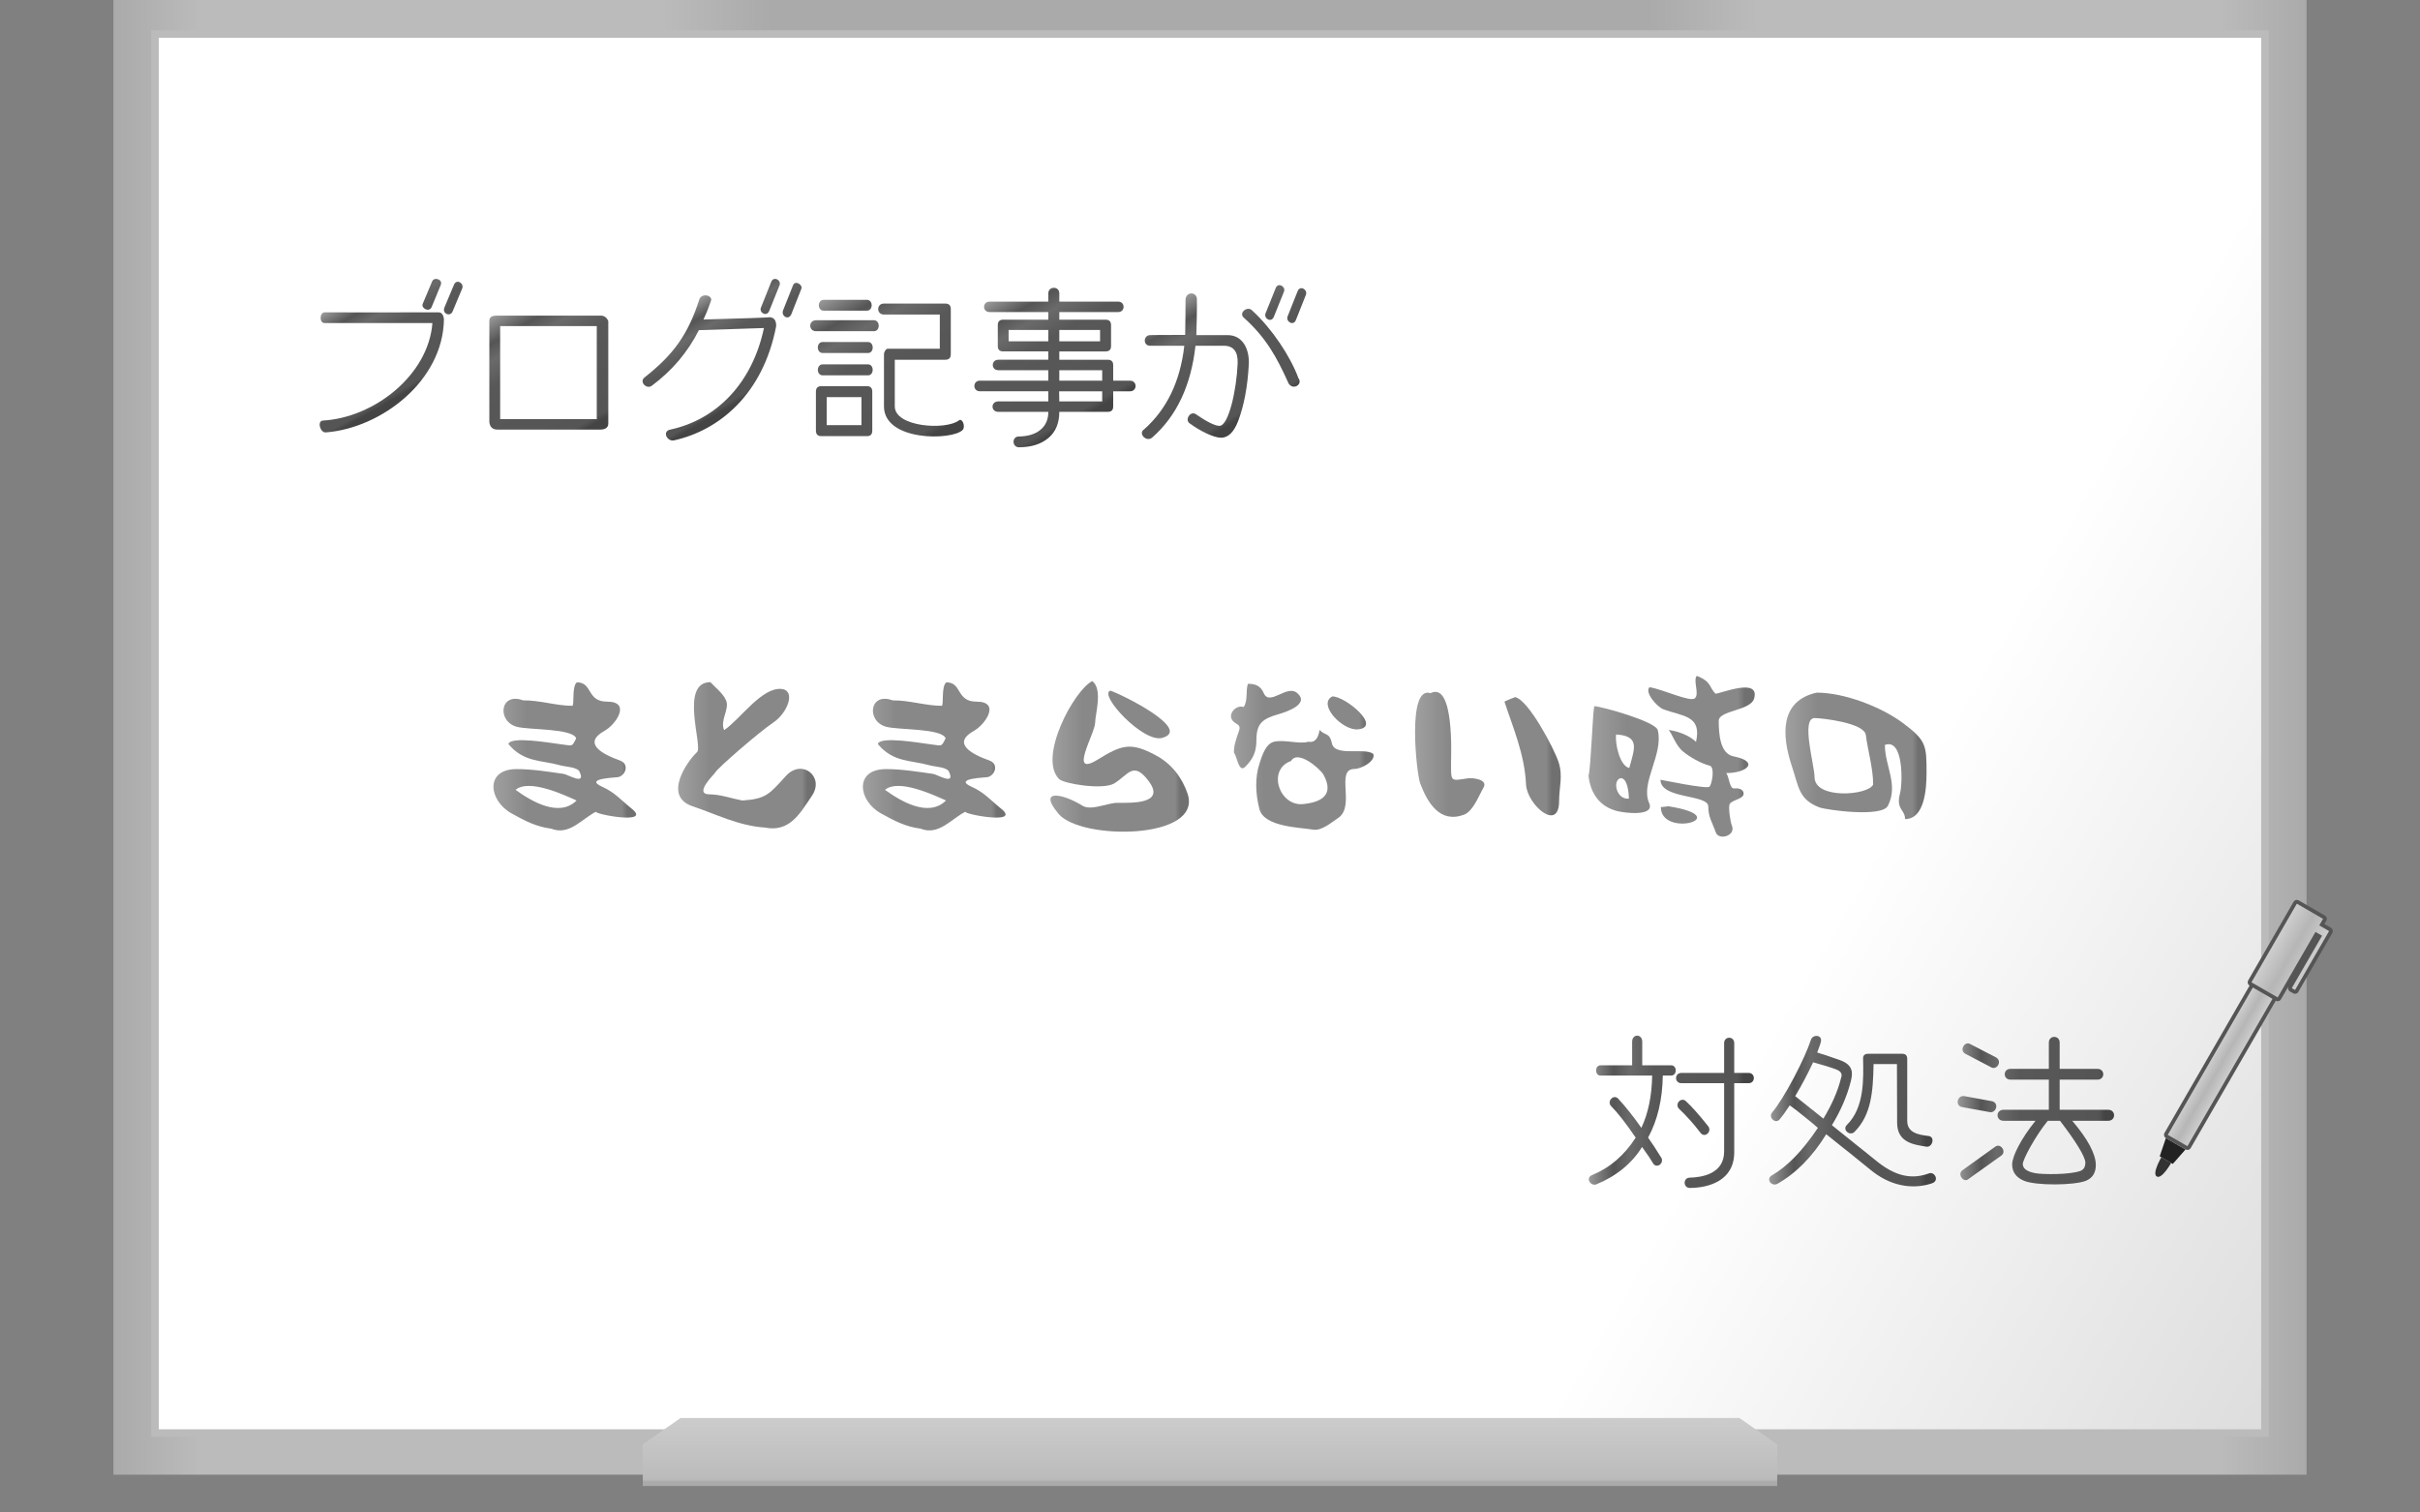 <?xml version="1.0" encoding="utf-8"?>
<!-- Generator: Adobe Illustrator 16.0.0, SVG Export Plug-In . SVG Version: 6.00 Build 0)  -->
<!DOCTYPE svg PUBLIC "-//W3C//DTD SVG 1.1//EN" "http://www.w3.org/Graphics/SVG/1.1/DTD/svg11.dtd">
<svg version="1.1" xmlns="http://www.w3.org/2000/svg" xmlns:xlink="http://www.w3.org/1999/xlink" x="0px" y="0px" width="640px"
	 height="400px" viewBox="0 0 640 400" enable-background="new 0 0 640 400" xml:space="preserve">
<rect x="0" y="0" width="640" height="400" fill="#808080" stroke="none"/>
<linearGradient id="SVGID_1_" gradientUnits="userSpaceOnUse" x1="30" y1="195" x2="610" y2="195">
	<stop  offset="0" style="stop-color:#AAAAAA"/>
	<stop  offset="0.04" style="stop-color:#BBBBBB"/>
	<stop  offset="0.25" style="stop-color:#BBBBBB"/>
	<stop  offset="0.3" style="stop-color:#AAAAAA"/>
	<stop  offset="0.7" style="stop-color:#AAAAAA"/>
	<stop  offset="0.75" style="stop-color:#BBBBBB"/>
	<stop  offset="0.96" style="stop-color:#BBBBBB"/>
	<stop  offset="1" style="stop-color:#AAAAAA"/>
</linearGradient>
<rect x="30" fill="url(#SVGID_1_)" width="580" height="390"/>
<g>
	<linearGradient id="SVGID_2_" gradientUnits="userSpaceOnUse" x1="30.643" y1="26.939" x2="609.357" y2="361.06">
		<stop  offset="0.75" style="stop-color:#FFFFFF"/>
		<stop  offset="1" style="stop-color:#DDDDDD"/>
	</linearGradient>
	<rect x="41" y="9" fill="url(#SVGID_2_)" width="558" height="370"/>
	<path fill="#BBBBBB" d="M598,10v368H42V10H598 M600,8H40v372h560V8L600,8z"/>
</g>
<g>
	<path fill="#333333" d="M574.192,307.568c0,0-2.451,4.357-3.799,3.58s1.201-5.08,1.201-5.08L574.192,307.568z"/>
	<g>
		<polygon fill="#222222" points="577.991,303.988 574.626,307.818 571.161,305.818 572.796,300.988 		"/>
	</g>
	<g>
		<linearGradient id="SVGID_3_" gradientUnits="userSpaceOnUse" x1="584.362" y1="279.954" x2="590.423" y2="283.453">
			<stop  offset="0" style="stop-color:#D0D0D0"/>
			<stop  offset="0.483" style="stop-color:#B6B6B6"/>
			<stop  offset="1" style="stop-color:#D0D0D0"/>
		</linearGradient>
		<path fill="url(#SVGID_3_)" d="M578.491,303.622c-0.087,0-0.174-0.022-0.25-0.067l-5.195-3c-0.239-0.138-0.321-0.443-0.183-0.683
			l23-39.837c0.065-0.115,0.175-0.198,0.304-0.233c0.042-0.011,0.086-0.017,0.129-0.017c0.087,0,0.174,0.022,0.25,0.067l5.195,3
			c0.239,0.138,0.321,0.443,0.183,0.683l-23,39.837c-0.065,0.115-0.175,0.198-0.304,0.233
			C578.578,303.616,578.534,303.622,578.491,303.622z"/>
		<path fill="#555555" d="M596.296,260.285l5.195,3l-23,39.837l-5.195-3L596.296,260.285 M596.296,259.285
			c-0.087,0-0.174,0.012-0.259,0.034c-0.256,0.068-0.475,0.236-0.607,0.466l-23,39.837c-0.276,0.479-0.112,1.09,0.366,1.366l5.195,3
			c0.153,0.088,0.326,0.134,0.5,0.134c0.087,0,0.174-0.012,0.259-0.034c0.256-0.068,0.475-0.236,0.607-0.466l23-39.837
			c0.276-0.479,0.112-1.09-0.366-1.366l-5.195-3C596.643,259.331,596.47,259.285,596.296,259.285L596.296,259.285z"/>
	</g>
	<g>
		<linearGradient id="SVGID_4_" gradientUnits="userSpaceOnUse" x1="600.996" y1="249.142" x2="611.389" y2="255.142">
			<stop  offset="0" style="stop-color:#D0D0D0"/>
			<stop  offset="0.483" style="stop-color:#B6B6B6"/>
			<stop  offset="1" style="stop-color:#D0D0D0"/>
		</linearGradient>
		<path fill="url(#SVGID_4_)" d="M602.358,264.285c-0.085,0-0.171-0.021-0.25-0.067l-6.93-4c-0.115-0.065-0.198-0.175-0.233-0.303
			c-0.034-0.129-0.016-0.265,0.051-0.38l12-20.785c0.092-0.16,0.261-0.25,0.433-0.25c0.085,0,0.171,0.021,0.25,0.067l6.93,4
			c0.115,0.065,0.198,0.175,0.233,0.303c0.034,0.129,0.016,0.265-0.051,0.38l-0.75,1.3l2.165,1.25
			c0.239,0.138,0.321,0.443,0.183,0.683l-9,15.588c-0.066,0.115-0.175,0.198-0.304,0.233c-0.042,0.011-0.086,0.017-0.129,0.017
			c-0.087,0-0.174-0.022-0.25-0.067l-0.865-0.5c-0.239-0.138-0.321-0.443-0.183-0.683l7.75-13.423l-0.867-0.5l-9.75,16.888
			C602.699,264.195,602.53,264.285,602.358,264.285z"/>
		<path fill="#555555" d="M607.429,239l6.93,4l-1,1.732l2.598,1.5l-9,15.588l-0.865-0.5l8-13.855l-1.732-1l-10,17.32l-6.93-4
			L607.429,239 M607.43,238c-0.346,0-0.682,0.179-0.867,0.5l-12,20.785c-0.133,0.229-0.168,0.503-0.1,0.759s0.236,0.475,0.466,0.607
			l6.93,4c0.157,0.091,0.329,0.134,0.499,0.134c0.346,0,0.682-0.179,0.867-0.5l1.994-3.454c-0.268,0.477-0.103,1.081,0.372,1.355
			l0.865,0.5c0.153,0.088,0.326,0.134,0.5,0.134c0.087,0,0.174-0.012,0.259-0.034c0.256-0.068,0.475-0.236,0.607-0.466l9-15.588
			c0.276-0.479,0.112-1.09-0.366-1.366l-1.731-1l0.5-0.866c0.133-0.229,0.168-0.503,0.1-0.759s-0.236-0.475-0.466-0.607l-6.93-4
			C607.771,238.043,607.6,238,607.43,238L607.43,238z M606.672,258.314l6.053-10.483l0,0L606.672,258.314L606.672,258.314z"/>
	</g>
</g>
<linearGradient id="SVGID_5_" gradientUnits="userSpaceOnUse" x1="320" y1="393" x2="320" y2="375">
	<stop  offset="0.06" style="stop-color:#AAAAAA"/>
	<stop  offset="0.1" style="stop-color:#BBBBBB"/>
	<stop  offset="1" style="stop-color:#CCCCCC"/>
</linearGradient>
<polygon fill="url(#SVGID_5_)" points="470,393 170,393 170,382 180,375 460,375 470,382 "/>
<g>
	<linearGradient id="SVGID_6_" gradientUnits="userSpaceOnUse" x1="420.185" y1="294.034" x2="463.829" y2="294.034">
		<stop  offset="0" style="stop-color:#999999"/>
		<stop  offset="0.15" style="stop-color:#555555"/>
		<stop  offset="0.25" style="stop-color:#6A6A6A"/>
		<stop  offset="0.4" style="stop-color:#585858"/>
		<stop  offset="0.9" style="stop-color:#555555"/>
		<stop  offset="0.94" style="stop-color:#444444"/>
	</linearGradient>
	<path fill="url(#SVGID_6_)" d="M441.953,284.453h-2.203c-0.094,6.344-1.391,11.813-3.891,16.406
		c0.906,1.25,2.093,3.063,3.563,5.438c0.661,1.541-1.529,2.956-2.391,1.125c-0.438-0.781-1.359-2.141-2.766-4.078
		c-2.75,4.406-6.797,7.703-12.141,9.891c-1.533,0.511-2.907-1.755-1.031-2.484c4.688-1.938,8.515-5.234,11.484-9.891
		c-2.594-3.813-4.75-6.578-6.469-8.297c-1.303-1.303,0.665-3.327,1.875-1.969c1.969,2.125,4,4.688,6.094,7.688
		c1.812-3.844,2.766-8.453,2.859-13.828h-13.641c-1.586,0-1.586-2.719,0-2.719h8.344V275.5c0-2.138,2.672-2.138,2.672,0v6.234h7.641
		C443.576,281.734,443.576,284.453,441.953,284.453z M462.438,286.469h-3.797v18.234c0,7.619-6.79,9.425-11.719,9.469
		c-1.832,0-1.865-2.653-0.094-2.719c3.302-0.075,9.141-1.012,9.141-6.938v-18.047h-11.297c-1.892,0-1.892-2.719,0-2.719h11.297
		v-7.875c0-1.907,2.672-1.907,2.672,0v7.875h3.797C464.292,283.75,464.292,286.469,462.438,286.469z M451.797,297.906
		c1.012,1.449-1.039,3.187-2.109,1.641c-1.875-2.438-3.75-4.531-5.625-6.281c-1.294-1.294,0.564-3.277,1.828-2.016
		C447.421,292.656,449.39,294.875,451.797,297.906z"/>
	<linearGradient id="SVGID_7_" gradientUnits="userSpaceOnUse" x1="467.878" y1="293.853" x2="511.981" y2="293.853">
		<stop  offset="0" style="stop-color:#999999"/>
		<stop  offset="0.15" style="stop-color:#555555"/>
		<stop  offset="0.25" style="stop-color:#6A6A6A"/>
		<stop  offset="0.4" style="stop-color:#585858"/>
		<stop  offset="0.9" style="stop-color:#555555"/>
		<stop  offset="0.94" style="stop-color:#444444"/>
	</linearGradient>
	<path fill="url(#SVGID_7_)" d="M511.047,312.906c-3.908,1.379-9.884,1.544-15.891-3.141c-2.438-2-6.5-5.266-12.188-9.797
		c-3.656,5.938-7.969,10.313-12.938,13.125c-1.585,0.791-3.142-1.346-1.359-2.297c4.062-2.344,8.093-6.516,12.094-12.516
		c-1.563-1.375-6.078-5.047-7.453-5.953c-1.031,1.594-1.922,2.828-2.672,3.703c-1.079,1.346-3.102-0.556-1.969-1.828
		c1.531-1.813,3.469-4.922,5.813-9.328c2.156-4.125,3.64-7.438,4.453-9.938c0.528-1.385,2.672-1.302,2.672,0.188
		c0,0.406-0.344,1.484-1.031,3.234c1.031,0.281,3,0.938,5.906,1.969c3.89,1.334,3.446,3.719,3,5.578
		c-0.969,3.875-2.641,7.766-5.016,11.672l12.328,9.891c5.409,4.207,9.635,4.196,13.313,2.859
		C511.597,309.733,512.946,312.168,511.047,312.906z M486.859,285.203c0.226-0.565,0.541-1.694-1.172-2.344
		c-1.375-0.531-3.438-1.172-6.188-1.922c-1.406,3.031-2.984,6.016-4.734,8.953c0.218,0.156,2.703,2.141,7.453,5.953
		C484.5,292.063,486.046,288.516,486.859,285.203z M510.063,300.438c1.822,0.249,0.937,3.131-0.656,2.813
		c-3.042-0.53-7.688-0.951-7.688-6.328l-0.047-15.516h-6.188c-0.109,7.366-0.635,13.46-4.969,17.859
		c-1.215,1.364-3.387-0.46-2.109-1.734c4.77-4.667,4.399-12.47,4.313-17.578c-0.031-0.844,0.422-1.266,1.359-1.266h9
		c0.875,0,1.313,0.453,1.313,1.359v16.406C504.391,299.64,507.485,300.121,510.063,300.438z"/>
	<linearGradient id="SVGID_8_" gradientUnits="userSpaceOnUse" x1="517.726" y1="293.727" x2="559.099" y2="293.727">
		<stop  offset="0" style="stop-color:#999999"/>
		<stop  offset="0.15" style="stop-color:#555555"/>
		<stop  offset="0.25" style="stop-color:#6A6A6A"/>
		<stop  offset="0.4" style="stop-color:#585858"/>
		<stop  offset="0.9" style="stop-color:#555555"/>
		<stop  offset="0.94" style="stop-color:#444444"/>
	</linearGradient>
	<path fill="url(#SVGID_8_)" d="M526.656,291.203c2.137,0.329,1.359,3.249-0.469,2.906l-7.219-1.313
		c-2.075-0.332-1.307-3.228,0.516-2.906L526.656,291.203z M529.234,305.641l-8.672,6.188c-1.272,1.113-3.083-1.374-1.5-2.391
		l8.625-6.188C529.05,302.229,530.783,304.568,529.234,305.641z M527.922,279.672c1.649,1.031,0.194,3.355-1.266,2.625l-6.891-3.609
		c-1.723-0.911-0.127-3.448,1.266-2.578L527.922,279.672z M541.844,285.531h-10.125c-2.059,0-2.059-2.859,0-2.859h10.125v-6.938
		c0-2.021,2.859-2.021,2.859,0v6.938h9.984c2.057,0,2.057,2.859,0,2.859h-9.984v7.969h12.844c2.069,0,2.069,2.906,0,2.906h-9.516
		c4.156,4.906,6.234,8.813,6.234,11.719c0,2.063-0.891,3.453-2.672,4.172c-3.146,1.21-13.041,1.29-16.266,0
		c-2.125-0.875-3.188-2.328-3.188-4.359c0-2.174,2.452-6.96,6.188-11.531h-8.484c-2.087,0-2.087-2.906,0-2.906h12V285.531z
		 M544.797,296.406h-3.234c-3.252,3.962-6.609,10.24-6.609,11.438c0,1.219,1.125,2.031,3.375,2.438
		c2.126,0.343,8.821,0.403,11.719-0.563c0.969-0.313,1.453-1.063,1.453-2.25C551.5,305.933,548.934,301.791,544.797,296.406z"/>
</g>
<g opacity="0.7">
	<linearGradient id="SVGID_9_" gradientUnits="userSpaceOnUse" x1="130.5" y1="200.035" x2="168.241" y2="200.035">
		<stop  offset="0" style="stop-color:#777777"/>
		<stop  offset="0.237" style="stop-color:#555555"/>
		<stop  offset="0.9" style="stop-color:#555555"/>
		<stop  offset="0.94" style="stop-color:#333333"/>
	</linearGradient>
	<path fill="url(#SVGID_9_)" d="M152.573,180.456c4.225,0,2.513,5.105,7.991,5.105c6.462,0,2.31,6.049-0.667,7.705
		c-5.99,3.328-0.599,6.202,4.079,7.87c2.461,0.879,1.572,3.804-0.381,4.366c-0.633,0.178-9.407,0.314-4.318,2.576
		c3.327,1.479,5.05,3.603,7.824,5.821c5.47,4.398-10.57,1.311-9.422,0.739c-3.836,1.917-7.116,6.432-11.926,4.508
		c-3.964-0.502-6.931-2.067-10.471-4.032c-6.094-3.384-7.099-11.714,1.335-11.714c4.163,0,8.316,0.678,12.451,1.268
		c1.067,0.15,5.882,3.1,4.27-0.405c-0.357-1.421-3.735-1.449-5.175-1.865c-4.997-1.416-9.638-0.723-13.716-5.628
		c0.534-2.171,11.518-0.212,13.239-0.023c3.914,0.435,3.446,1.003,4.698-1.503c-1.042-2.636-12.306-2.18-15.599-3.004
		c-5.462-1.368-4.625-9.332,1.574-7.014c4.326-0.067,8.751,1.433,12.976,1.433C151.969,186.659,151.154,181.477,152.573,180.456z
		 M136.354,208.889c3.894,2.827,11.458,7.479,16.124,2.817C149.187,210.212,139.86,205.877,136.354,208.889z"/>
	<linearGradient id="SVGID_10_" gradientUnits="userSpaceOnUse" x1="179.349" y1="199.74" x2="215.736" y2="199.74">
		<stop  offset="0" style="stop-color:#777777"/>
		<stop  offset="0.237" style="stop-color:#555555"/>
		<stop  offset="0.9" style="stop-color:#555555"/>
		<stop  offset="0.94" style="stop-color:#333333"/>
	</linearGradient>
	<path fill="url(#SVGID_10_)" d="M187.875,180.409c1.261,1.391,3.349,2.938,4.15,4.841c0.973,2.317-1.665,5.188-0.524,7.847
		c4.204-2.8,9.889-11.333,15.121-10.897c3.917,0.326,1.778,6.297-2.193,8.943c-3.525,2.348-14.67,11.973-15.242,13.121
		c-0.246,0.478-5.917,5.816-1.502,5.816c2.822,0,5.873,1.12,8.636,1.626c6.293-0.425,7.102-1.638,11.531-6.497
		c4.258-4.675,10.23,0.209,6.93,5.159c-3.239,4.821-5.952,9.798-12.498,8.491c-6.959-0.451-13.007-3.59-19.129-5.628
		c-7.93-2.643-1.409-11.919,1.192-14.337C185.926,197.423,179.63,180.409,187.875,180.409z"/>
	<linearGradient id="SVGID_11_" gradientUnits="userSpaceOnUse" x1="228.199" y1="200.035" x2="265.94" y2="200.035">
		<stop  offset="0" style="stop-color:#777777"/>
		<stop  offset="0.237" style="stop-color:#555555"/>
		<stop  offset="0.9" style="stop-color:#555555"/>
		<stop  offset="0.94" style="stop-color:#333333"/>
	</linearGradient>
	<path fill="url(#SVGID_11_)" d="M250.272,180.456c4.225,0,2.513,5.105,7.99,5.105c6.462,0,2.311,6.049-0.667,7.705
		c-5.991,3.328-0.598,6.202,4.079,7.87c2.46,0.879,1.571,3.804-0.382,4.366c-0.634,0.178-9.407,0.314-4.318,2.576
		c3.327,1.479,5.051,3.603,7.825,5.821c5.469,4.398-10.57,1.311-9.422,0.739c-3.836,1.917-7.116,6.432-11.928,4.508
		c-3.962-0.502-6.929-2.067-10.469-4.032c-6.094-3.384-7.1-11.714,1.335-11.714c4.163,0,8.317,0.678,12.45,1.268
		c1.068,0.15,5.883,3.1,4.27-0.405c-0.358-1.421-3.734-1.449-5.176-1.865c-4.997-1.416-9.637-0.723-13.715-5.628
		c0.535-2.171,11.518-0.212,13.24-0.023c3.914,0.435,3.445,1.003,4.697-1.503c-1.042-2.636-12.306-2.18-15.598-3.004
		c-5.464-1.368-4.625-9.332,1.573-7.014c4.327-0.067,8.753,1.433,12.977,1.433C249.668,186.659,248.854,181.477,250.272,180.456z
		 M234.054,208.889c3.895,2.827,11.458,7.479,16.125,2.817C246.886,210.212,237.559,205.877,234.054,208.889z"/>
	<linearGradient id="SVGID_12_" gradientUnits="userSpaceOnUse" x1="277.8" y1="200.038" x2="314.433" y2="200.038">
		<stop  offset="0" style="stop-color:#777777"/>
		<stop  offset="0.237" style="stop-color:#555555"/>
		<stop  offset="0.9" style="stop-color:#555555"/>
		<stop  offset="0.94" style="stop-color:#333333"/>
	</linearGradient>
	<path fill="url(#SVGID_12_)" d="M288.866,180.121c2.852,2.149,0.763,8.816,0.763,10.951c0,2.936-7.27,14.739,0.739,9.776
		c6.28-3.884,8.697-4.668,15.384-1.05c4.227,2.293,6.893,5.954,8.325,10.117c4.083,12.251-28.263,12.362-34.131,5.316
		c-5.865-7.015,1.658-5.108,6.271-2.171c2.305,1.471,6.681-0.739,9.256-0.739c3.764,0,12.938,0.396,8.275-5.793
		c-4.035-5.358-5.343-1.634-9.041,0.64c-2.942,1.812-13.373,0.128-14.622-1.144C274.423,200.361,284.047,182.529,288.866,180.121
		C288.991,180.221,288.61,180.252,288.866,180.121z M293.638,182.65c3.269,1.091,21.828,10.332,13.691,12.5
		C302.3,196.491,290.483,183.703,293.638,182.65C293.731,182.682,293.446,182.713,293.638,182.65z"/>
	<linearGradient id="SVGID_13_" gradientUnits="userSpaceOnUse" x1="325.549" y1="200.144" x2="363.266" y2="200.144">
		<stop  offset="0" style="stop-color:#777777"/>
		<stop  offset="0.237" style="stop-color:#555555"/>
		<stop  offset="0.9" style="stop-color:#555555"/>
		<stop  offset="0.94" style="stop-color:#333333"/>
	</linearGradient>
	<path fill="url(#SVGID_13_)" d="M330.034,180.837c2.006,0,3.365,0.571,4.175,2.459c1.531,3.577,6.076-2.317,8.8-0.047
		c3.501,2.919-2.725,5.01-4.959,5.651c-4.174,1.19-5.775,2.441-5.775,6.796c0,3.374-1.064,5.192-2.981,7.112
		c-1.742,1.739-2.232-3.185-2.935-3.649c-0.211-1.7,0.729-4.213,1.288-5.799c0.755-2.14-1.157-1.571-1.931-3.198
		c-0.793-1.656,1.372-3.844,3.172-3.169C330.097,185.304,329.382,182.559,330.034,180.837z M348.975,193.05
		c1.61,1.642,2.616,0.566,3.289,3.604c0.773,3.521,8.799,0.955,10.924,2.74c0.672,1.918-3.21,3.961-4.936,3.961
		c-5.251,0,0.315,9.856-4.366,12.976c-1.84,1.225-4.409,3.479-6.655,3.075c-3.341-0.586-12.969-0.661-14.167-5.458
		c-0.999-3.869-1.254-8.189,0.047-12.095c0.606-1.82,1.56-5.188,3.864-5.698c2.804-0.625,6.737,0.74,9.041,0
		C348.142,196.579,348.761,194.463,348.975,193.05z M341.437,201.254c-6.413,2.264-3.127,12,3.125,11.402
		c4.775-0.453,8.448-2.344,5.437-7.799C349.157,203.34,343.2,198.155,341.437,201.254z M352.361,184.177
		c3.503,0,13.079,8.016,6.845,8.709C355.033,193.347,348.326,186.182,352.361,184.177
		C352.488,184.177,352.297,184.208,352.361,184.177z"/>
	<linearGradient id="SVGID_14_" gradientUnits="userSpaceOnUse" x1="374.229" y1="199.5" x2="412.763" y2="199.5">
		<stop  offset="0" style="stop-color:#777777"/>
		<stop  offset="0.237" style="stop-color:#555555"/>
		<stop  offset="0.9" style="stop-color:#555555"/>
		<stop  offset="0.94" style="stop-color:#333333"/>
	</linearGradient>
	<path fill="url(#SVGID_14_)" d="M378.312,183.319c6.339-3.172,5.438,16.623,5.438,18.27c0,5.297-0.2,4.939,4.461,4.248
		c1.133-0.171,5.399,0.228,4.126,2.453c-1.294,2.248-2.764,6.257-5.152,7.16c-6.36,2.383-9.654-3.097-11.617-8.328
		C374.649,204.674,372.002,181.215,378.312,183.319C378.375,183.288,378.217,183.288,378.312,183.319z M400.686,184.37
		c3.56,0.713,10.307,13.603,11.473,17.101c1.253,3.758,0.167,6.655,0.167,10.329c0,8.506-8.523,0.932-8.753-4.366
		c-0.344-7.905-3.464-15.058-5.701-21.872C397.918,185.466,400.504,184.414,400.686,184.37
		C401.479,184.526,400.558,184.401,400.686,184.37z"/>
	<linearGradient id="SVGID_15_" gradientUnits="userSpaceOnUse" x1="420.102" y1="200" x2="464.065" y2="200">
		<stop  offset="0" style="stop-color:#777777"/>
		<stop  offset="0.237" style="stop-color:#555555"/>
		<stop  offset="0.9" style="stop-color:#555555"/>
		<stop  offset="0.94" style="stop-color:#333333"/>
	</linearGradient>
	<path fill="url(#SVGID_15_)" d="M421.675,186.753c2.132,0.158,16.172,4.053,16.745,6.344c1.575,6.404-4.665,13.947-2.29,19.249
		c1.642,3.695-6.539,2.637-8.397,2.171c-4.635-1.158-7.12-4.672-7.632-9.349C420.765,203.005,421.233,186.932,421.675,186.753z
		 M427.399,194.241c-0.334,2.351,0.961,8.315,3.482,8.873C432.315,197.863,433.757,194.663,427.399,194.241z M428.593,205.79
		c-2.216,0.552-1.194,5.718,2.195,5.435C430.762,209.854,430.477,205.79,428.593,205.79
		C428.465,205.821,428.815,205.79,428.593,205.79z M448.725,178.742c3.978,1.547,3.181,2.94,4.96,4.719
		c1.273,0,11.843-4.43,10.21,1.291c-0.932,3.236-9.351,3.096-9.351,5.868c0,3.224,0.268,8.676,3.864,9.396
		c7.097,1.423,3.567,4.437-1.908,4.437c0.796,0.795,0.852,4.222,2.123,4.056c0.87-0.115,2.192,0.076,2.457,1.073
		c0.467,1.749-3.128,1.897-3.673,3.122c-0.369,0.836,0.223,4.734,0.597,5.604c1.183,2.766-3.504,4.04-4.246,1.813
		c-0.884-2.571-1.981-3.957-1.981-6.843c0-3.262-12.641-1.892-12.641-7.06c0.144,0,12.247,2.542,12.952,1.837
		c0.678-0.68,1.485-5.202,0.07-5.558c-2.313-0.581-5.322-2.304-7.106-3.797c-1.969-1.638-2.799-4.665-3.77-5.651
		c2.68,0.356,5.582,1.518,7.252,3.151c1.59-7.001-3.436-6.717-8.564-8.586c-1.749-0.638-5.101-4.516-3.744-5.868
		c3.483,0.514,10.808,4.055,12.021,2.91C449.488,183.488,447.698,180.022,448.725,178.742
		C449.87,179.187,448.597,178.898,448.725,178.742z M441.234,213.231c18.154,2.868-2.004,8.579-2.004,0.188
		C439.923,213.465,440.574,213.271,441.234,213.231z"/>
	<linearGradient id="SVGID_16_" gradientUnits="userSpaceOnUse" x1="472.179" y1="199.898" x2="509.5" y2="199.898">
		<stop  offset="0" style="stop-color:#777777"/>
		<stop  offset="0.237" style="stop-color:#555555"/>
		<stop  offset="0.9" style="stop-color:#555555"/>
		<stop  offset="0.94" style="stop-color:#333333"/>
	</linearGradient>
	<path fill="url(#SVGID_16_)" d="M480.448,183.179c7.275,0,17.05,3.724,22.899,8.104c6.082,4.564,6.153,5.873,6.153,13.075
		c0,4.295-0.52,12.26-5.677,12.26c0-2.555-2.482-2.499-1.336-6.796c0.693-2.596,1.004-14.69-4.006-12.812
		c0,5.65,3.636,10.425,0.811,16.074c-1.594,3.188-16.377,1.093-18.081,0.458c-5.513-2.07-5.469-5.324-7.322-10.881
		C471.13,194.39,470.694,185.342,480.448,183.179C480.767,183.179,480.162,183.241,480.448,183.179z M479.922,189.904
		c-3.739,0-0.047,12.454-0.047,15.575c0,6.073,14.406,4.857,15.504,1.978c0-4.271-1.431-9.055-1.934-13.069
		C493.04,191.131,481.668,189.904,479.922,189.904z"/>
</g>
<g>
	<linearGradient id="SVGID_17_" gradientUnits="userSpaceOnUse" x1="93.957" y1="77.795" x2="109.473" y2="104.669">
		<stop  offset="0" style="stop-color:#999999"/>
		<stop  offset="0.15" style="stop-color:#555555"/>
		<stop  offset="0.25" style="stop-color:#6A6A6A"/>
		<stop  offset="0.4" style="stop-color:#585858"/>
		<stop  offset="0.9" style="stop-color:#555555"/>
		<stop  offset="0.94" style="stop-color:#444444"/>
	</linearGradient>
	<path fill="url(#SVGID_17_)" d="M117.406,84.453c-0.237,16.264-16.52,28.748-31.266,29.906c-1.507,0.084-2.333-3.066-0.703-3.141
		c13.44-0.762,27.852-11.943,28.922-25.781h-28.5c-1.422,0.055-1.422-2.783,0-2.838c0,0,19.875,0.063,30.094,0
		C116.797,82.6,117.281,83.234,117.406,84.453z M116.563,75.359l-2.438,5.906c-0.656,1.406-2.801,0.245-2.344-0.891l2.484-5.906
		C114.805,73.121,117.167,73.869,116.563,75.359z M122.234,76.297l-2.531,6.047c-0.553,1.474-2.76,0.719-2.203-0.938l2.531-6.047
		C120.682,73.624,122.797,74.89,122.234,76.297z"/>
	<linearGradient id="SVGID_18_" gradientUnits="userSpaceOnUse" x1="134.959" y1="80.869" x2="155.304" y2="116.107">
		<stop  offset="0" style="stop-color:#999999"/>
		<stop  offset="0.15" style="stop-color:#555555"/>
		<stop  offset="0.25" style="stop-color:#6A6A6A"/>
		<stop  offset="0.4" style="stop-color:#585858"/>
		<stop  offset="0.9" style="stop-color:#555555"/>
		<stop  offset="0.94" style="stop-color:#444444"/>
	</linearGradient>
	<path fill="url(#SVGID_18_)" d="M160.869,112.063c0,1.271-1.266,1.547-2.016,1.547h-27.328c-1.25,0-1.953-0.656-2.109-1.969V84.875
		c0-0.958,0.584-1.406,1.922-1.406h27.516c0.938,0,1.609,0.484,2.016,1.453V112.063z M157.822,110.844V86.234h-25.547v24.609
		H157.822z"/>
	<linearGradient id="SVGID_19_" gradientUnits="userSpaceOnUse" x1="184.514" y1="78.985" x2="199.944" y2="105.711">
		<stop  offset="0" style="stop-color:#999999"/>
		<stop  offset="0.15" style="stop-color:#555555"/>
		<stop  offset="0.25" style="stop-color:#6A6A6A"/>
		<stop  offset="0.4" style="stop-color:#585858"/>
		<stop  offset="0.9" style="stop-color:#555555"/>
		<stop  offset="0.94" style="stop-color:#444444"/>
	</linearGradient>
	<path fill="url(#SVGID_19_)" d="M188.019,79.578c-0.625,1.813-1.282,3.453-1.969,4.922c11.313-0.313,17.172-0.516,17.578-0.609
		c1.125,0.125,1.671,0.906,1.641,2.344c-3.475,18.182-15.231,27.637-27.047,30.234c-1.822,0.363-3.191-2.43-0.938-2.859
		c12.385-2.684,21.71-12.438,24.75-26.859l-17.203,0.563c-2.938,5.813-7.094,10.719-12.469,14.719
		c-1.397,0.998-3.363-1.051-1.922-2.203c7.546-5.954,11.479-11.174,14.531-20.719C185.663,77.382,188.547,78.118,188.019,79.578z
		 M206.159,75.453l-2.719,6.75c-0.668,1.67-2.752,0.518-2.203-0.844l2.719-6.797C204.617,72.91,206.702,74.097,206.159,75.453z
		 M211.925,76.391l-2.625,6.656c-0.732,1.831-2.816,0.537-2.203-0.984l2.625-6.609C210.265,74.006,212.364,75.294,211.925,76.391z"
		/>
	<linearGradient id="SVGID_20_" gradientUnits="userSpaceOnUse" x1="221.565" y1="76.941" x2="245.786" y2="118.895">
		<stop  offset="0" style="stop-color:#999999"/>
		<stop  offset="0.15" style="stop-color:#555555"/>
		<stop  offset="0.25" style="stop-color:#6A6A6A"/>
		<stop  offset="0.4" style="stop-color:#585858"/>
		<stop  offset="0.9" style="stop-color:#555555"/>
		<stop  offset="0.94" style="stop-color:#444444"/>
	</linearGradient>
	<path fill="url(#SVGID_20_)" d="M231.106,87.594h-15.281c-2.067,0-2.067-2.906,0-2.906h15.281
		C232.813,84.688,232.813,87.594,231.106,87.594z M230.685,113.891c0,0.969-0.469,1.453-1.406,1.453h-12.047
		c-0.969,0-1.453-0.484-1.453-1.453v-10.313c0-0.969,0.484-1.453,1.453-1.453h12.047c0.938,0,1.406,0.484,1.406,1.453V113.891z
		 M229.56,93.359h-12c-1.695,0-1.695-2.906,0-2.906h12C231.212,90.453,231.212,93.359,229.56,93.359z M229.56,99.266h-12
		c-1.695,0-1.695-2.906,0-2.906h12C231.2,96.359,231.2,99.266,229.56,99.266z M229.278,82.156h-11.438c-1.718,0-1.718-2.859,0-2.859
		h11.438C230.939,79.297,230.939,82.156,229.278,82.156z M227.825,112.438v-7.406h-9.188v7.406H227.825z M254.591,113.703
		c-2.674,2.813-20.813,3.094-20.813-6.234V93.688c0-0.594,0.5-1.453,0.938-1.453h13.828v-9.047h-14.766
		c-2.042,0-2.042-2.906,0-2.906h16.219c0.968,0,1.453,0.484,1.453,1.453v11.953c0,0.969-0.485,1.453-1.453,1.453h-13.359v12.328
		c0,5.491,13.529,6.364,16.969,3.703C254.509,110.474,255.41,112.842,254.591,113.703z"/>
	<linearGradient id="SVGID_21_" gradientUnits="userSpaceOnUse" x1="268.246" y1="75.733" x2="288.927" y2="111.554">
		<stop  offset="0" style="stop-color:#999999"/>
		<stop  offset="0.15" style="stop-color:#555555"/>
		<stop  offset="0.25" style="stop-color:#6A6A6A"/>
		<stop  offset="0.4" style="stop-color:#585858"/>
		<stop  offset="0.9" style="stop-color:#555555"/>
		<stop  offset="0.94" style="stop-color:#444444"/>
	</linearGradient>
	<path fill="url(#SVGID_21_)" d="M277.241,82.531h-15.516c-1.969,0-1.969-2.766,0-2.766h15.516v-2.203c0-1.932,2.906-1.932,2.906,0
		v2.203h15.563c1.918,0,1.918,2.766,0,2.766h-15.563v2.016h12.234c0.968,0,1.453,0.484,1.453,1.453v5.531
		c0,0.938-0.485,1.406-1.453,1.406h-12.234v2.203h12.797c0.968,0,1.453,0.469,1.453,1.406v4.125h4.453c1.955,0,1.955,2.813,0,2.813
		h-4.453v4.031c0,0.938-0.485,1.406-1.453,1.406h-12.797c0,2.969-0.954,5.266-2.859,6.891c-1.906,1.625-4.5,2.453-7.781,2.484
		c-1.918,0-1.95-2.859-0.094-2.859c2.438-0.031,4.352-0.617,5.742-1.758c1.39-1.141,2.086-2.727,2.086-4.758h-13.219
		c-2.042,0-2.042-2.766,0-2.766h13.219v-2.672h-18.094c-1.952,0-1.952-2.813,0-2.813h18.094v-2.766h-13.219
		c-1.958,0-1.958-2.766,0-2.766h13.219v-2.203h-11.953c-0.938,0-1.406-0.469-1.406-1.406V86c0-0.969,0.469-1.453,1.406-1.453h11.953
		V82.531z M277.241,90.266v-3h-10.5v3H277.241z M291.491,103.484H280.1l0.047,2.672h11.344V103.484z M280.147,87.266v3h10.781v-3
		H280.147z M280.147,100.672h11.344v-2.766h-11.344V100.672z"/>
	<linearGradient id="SVGID_22_" gradientUnits="userSpaceOnUse" x1="313.477" y1="78.288" x2="332.292" y2="110.877">
		<stop  offset="0" style="stop-color:#999999"/>
		<stop  offset="0.15" style="stop-color:#555555"/>
		<stop  offset="0.25" style="stop-color:#6A6A6A"/>
		<stop  offset="0.4" style="stop-color:#585858"/>
		<stop  offset="0.9" style="stop-color:#555555"/>
		<stop  offset="0.94" style="stop-color:#444444"/>
	</linearGradient>
	<path fill="url(#SVGID_22_)" d="M316.531,79.297c0.063,0.969-0.078,8.359-0.141,9.328h8.25c4.161,0,5.797,3.896,5.625,7.688
		c-0.313,5.938-1.266,10.984-2.859,15.141c-1.125,2.875-2.625,4.313-4.5,4.313c-1.937,0-5.673-1.88-8.063-3.656
		c-1.749-0.873-0.1-3.582,1.406-2.578c2.721,1.909,5.059,3.094,6.234,3.094c2.484,0,4.556-9.666,4.828-16.5
		c0.125-3.125-1.094-4.688-3.656-4.688h-7.5c-1.156,10.469-4.953,18.547-11.391,24.234c-1.553,1.423-3.881-1.043-2.203-2.109
		c6.031-5.344,9.578-12.719,10.641-22.125h-9.047c-1.875,0-1.879-2.748,0-2.813c0.469-0.031,3.563-0.047,9.281-0.047
		c0.063-0.969,0.094-9.281,0.094-9.281C313.531,77.038,316.66,77.039,316.531,79.297z M343.391,100.016
		c1.214,1.565-1.313,3.293-2.578,1.453c-3.195-7.12-6.039-12.231-11.906-17.484c-1.395-1.239,1.023-3.243,2.297-1.828
		C336.432,86.97,341.253,94.225,343.391,100.016z M339.594,77.047l-2.719,6.75c-0.653,1.633-2.665,0.484-2.203-0.891l2.719-6.75
		C338.007,74.616,340.023,75.757,339.594,77.047z M345.359,77.984l-2.625,6.609c-0.655,1.748-2.765,0.456-2.203-0.938l2.625-6.609
		C343.805,75.317,345.912,76.604,345.359,77.984z"/>
</g>
</svg>
